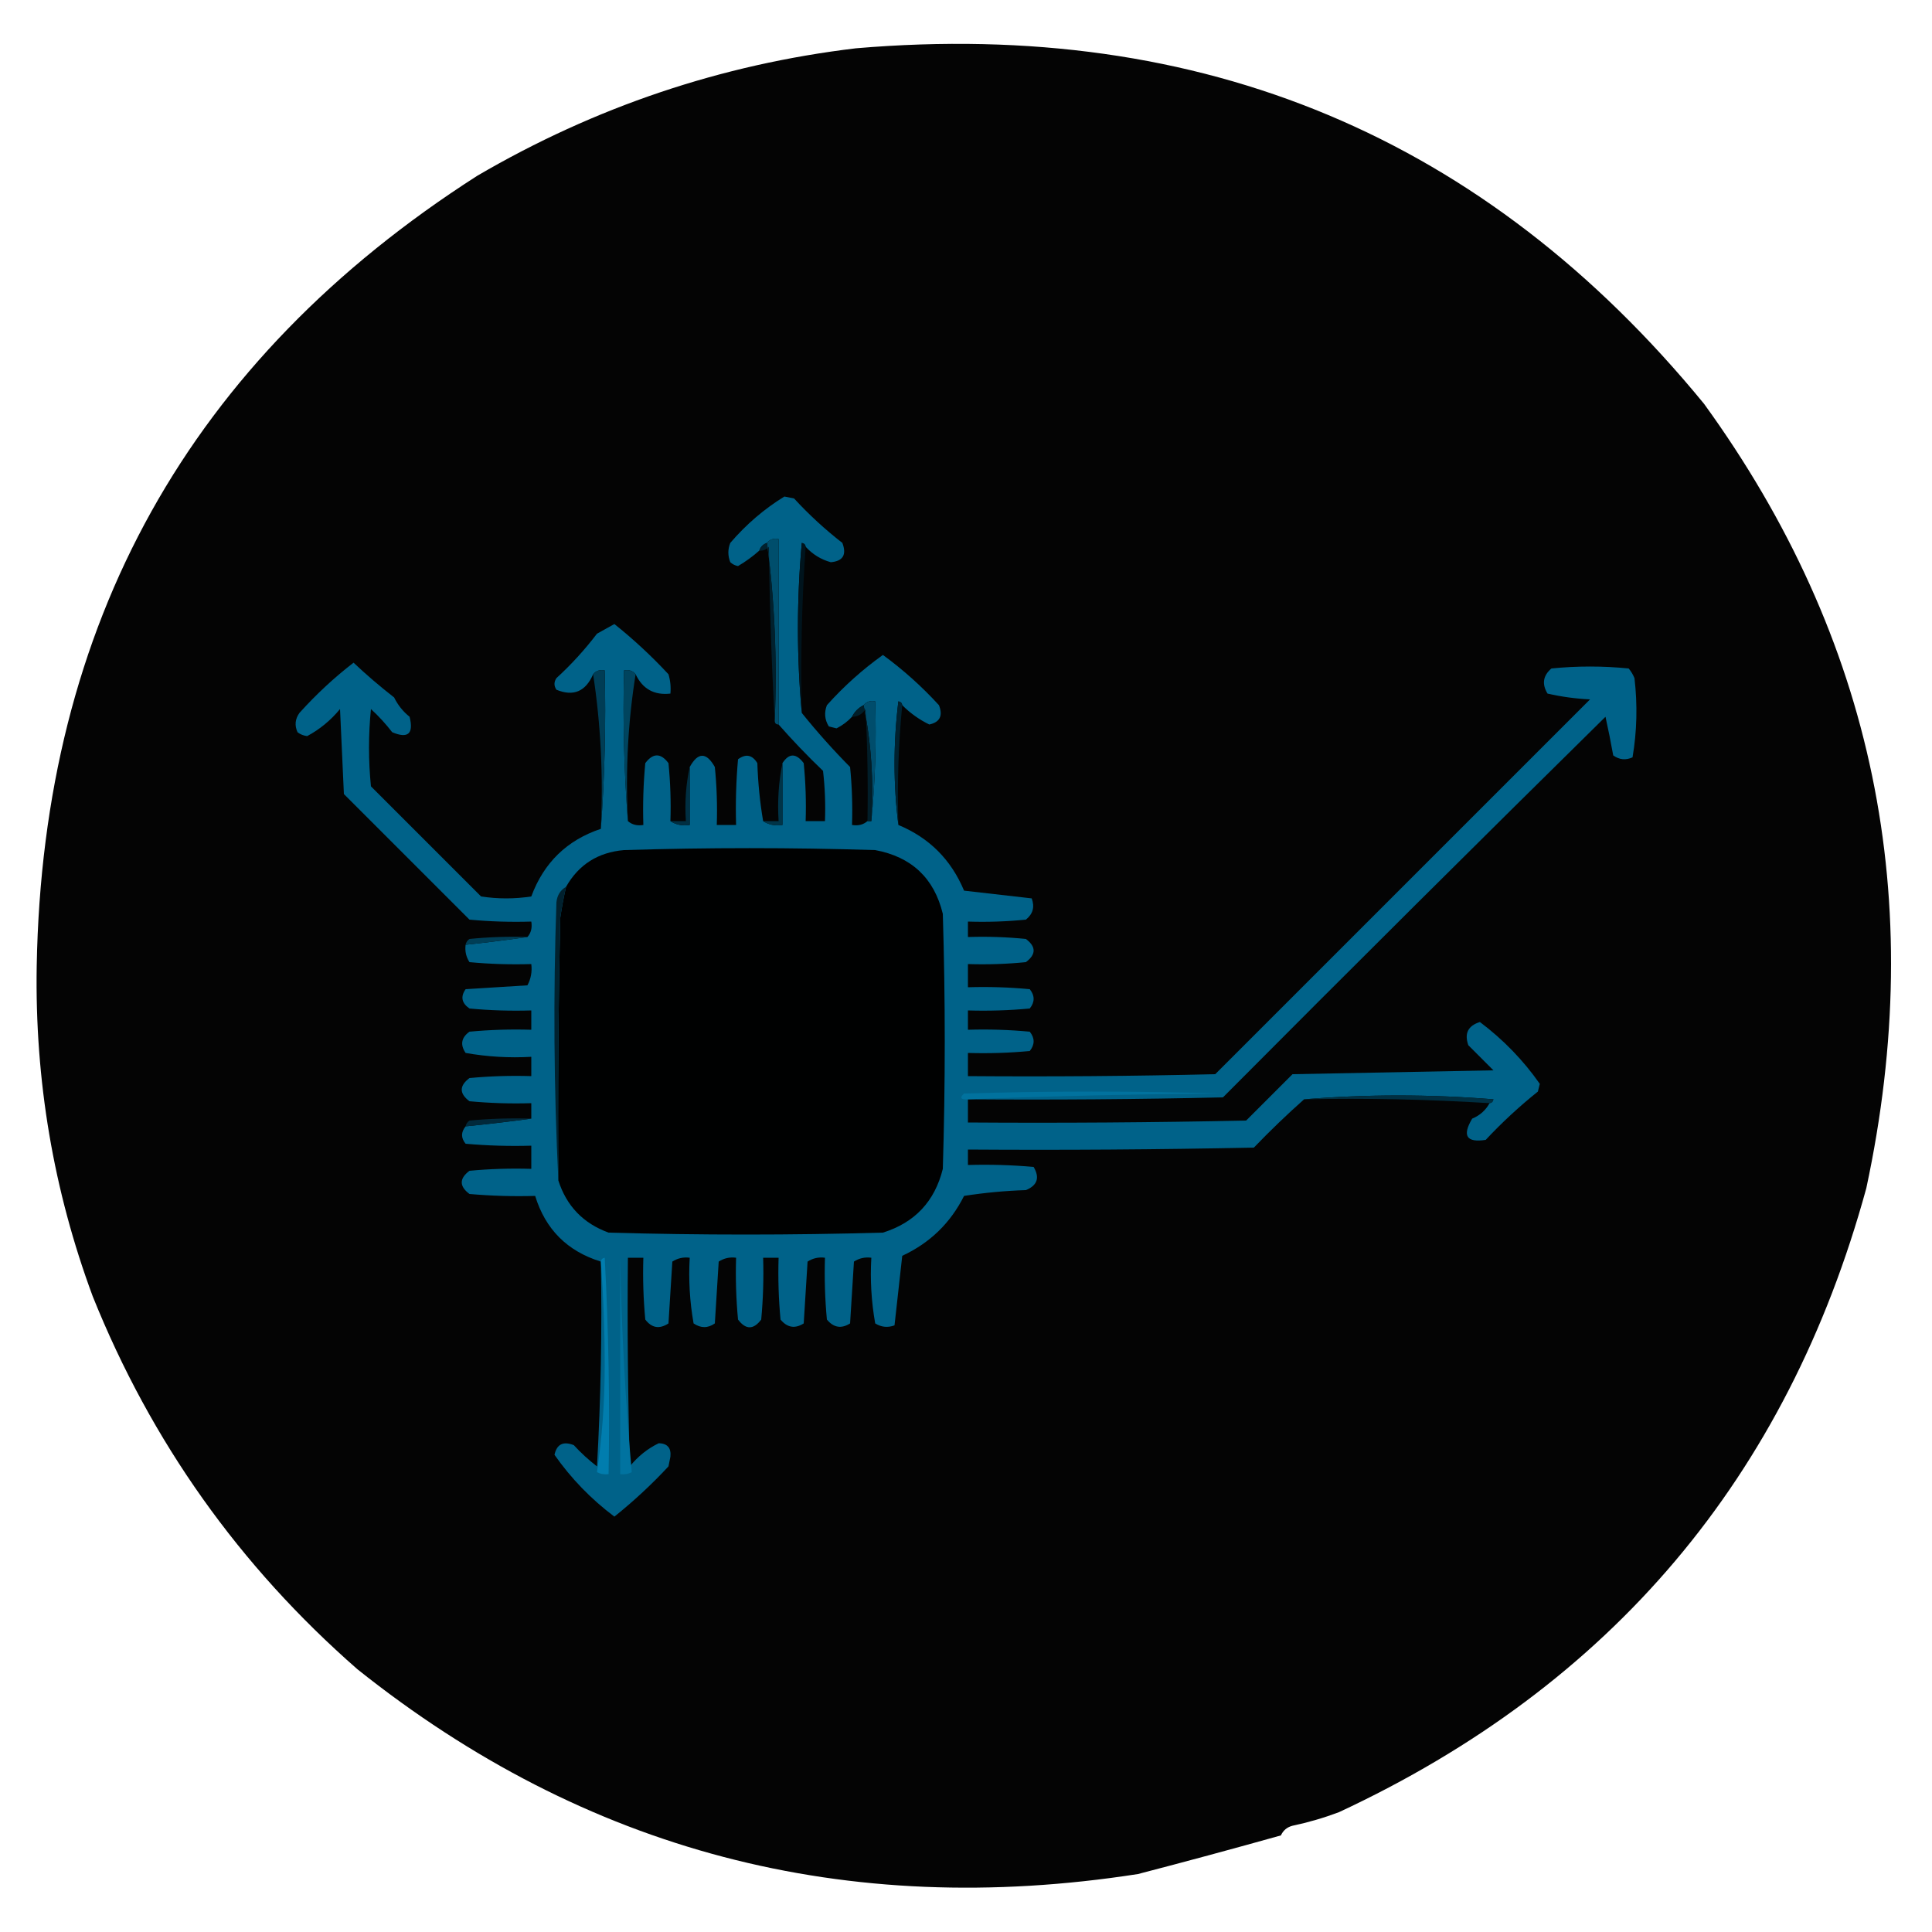 <?xml version="1.0" encoding="UTF-8"?>
<!DOCTYPE svg PUBLIC "-//W3C//DTD SVG 1.1//EN" "http://www.w3.org/Graphics/SVG/1.1/DTD/svg11.dtd">
<svg xmlns="http://www.w3.org/2000/svg" version="1.1" width="500px" height="500px" style="shape-rendering:geometricPrecision; text-rendering:geometricPrecision; image-rendering:optimizeQuality; fill-rule:evenodd; clip-rule:evenodd" xmlns:xlink="http://www.w3.org/1999/xlink">
<g><path style="opacity:0.981" fill="#000000" d="M 221.5,12.5 C 311.278,4.834 384.445,35.5 441,104.5C 484.999,165.184 498.999,232.85 483,307.5C 462.53,382.318 417.03,436.151 346.5,469C 342.589,470.47 338.589,471.637 334.5,472.5C 333.09,472.868 332.09,473.701 331.5,475C 319.128,478.469 306.794,481.803 294.5,485C 218.86,496.77 151.527,479.104 92.5,432C 61.935,405.267 39.102,373.1 24,335.5C 13.838,308.114 9.005,279.614 9.5,250C 11.074,161.32 49.074,93.154 123.5,45.5C 153.987,27.671 186.654,16.671 221.5,12.5 Z"/></g>
<g><path style="opacity:1" fill="#006289" d="M 208.5,141.5 C 208.44,140.957 208.107,140.624 207.5,140.5C 206.174,155.328 206.174,169.995 207.5,184.5C 211.444,189.405 215.611,194.072 220,198.5C 220.499,203.489 220.666,208.489 220.5,213.5C 222.099,213.768 223.432,213.434 224.5,212.5C 224.833,212.5 225.167,212.5 225.5,212.5C 226.494,202.347 226.828,192.014 226.5,181.5C 225.209,181.263 224.209,181.596 223.5,182.5C 222.167,183.167 221.167,184.167 220.5,185.5C 219.374,186.714 218.041,187.714 216.5,188.5C 215.833,188.333 215.167,188.167 214.5,188C 213.424,186.274 213.257,184.441 214,182.5C 218.414,177.58 223.247,173.247 228.5,169.5C 233.759,173.345 238.593,177.678 243,182.5C 244.08,185.237 243.246,186.904 240.5,187.5C 237.895,186.231 235.562,184.564 233.5,182.5C 233.44,181.957 233.107,181.624 232.5,181.5C 231.177,192.326 231.177,202.993 232.5,213.5C 240.476,216.809 246.142,222.476 249.5,230.5C 255.387,231.186 261.22,231.853 267,232.5C 267.825,234.701 267.325,236.534 265.5,238C 260.511,238.499 255.511,238.666 250.5,238.5C 250.5,239.833 250.5,241.167 250.5,242.5C 255.511,242.334 260.511,242.501 265.5,243C 268.167,245 268.167,247 265.5,249C 260.511,249.499 255.511,249.666 250.5,249.5C 250.5,251.5 250.5,253.5 250.5,255.5C 255.844,255.334 261.177,255.501 266.5,256C 267.833,257.667 267.833,259.333 266.5,261C 261.177,261.499 255.844,261.666 250.5,261.5C 250.5,263.167 250.5,264.833 250.5,266.5C 255.844,266.334 261.177,266.501 266.5,267C 267.833,268.667 267.833,270.333 266.5,272C 261.177,272.499 255.844,272.666 250.5,272.5C 250.5,274.5 250.5,276.5 250.5,278.5C 271.836,278.667 293.169,278.5 314.5,278C 346.698,245.802 379.031,213.469 411.5,181C 407.789,180.825 404.122,180.325 400.5,179.5C 398.993,177.031 399.327,174.865 401.5,173C 408.167,172.333 414.833,172.333 421.5,173C 422.126,173.75 422.626,174.584 423,175.5C 423.811,182.414 423.645,189.248 422.5,196C 420.741,196.798 419.074,196.631 417.5,195.5C 416.906,192.17 416.24,188.836 415.5,185.5C 382.482,218.017 349.482,250.851 316.5,284C 294.503,284.5 272.503,284.667 250.5,284.5C 250.5,286.5 250.5,288.5 250.5,290.5C 274.502,290.667 298.502,290.5 322.5,290C 326.5,286 330.5,282 334.5,278C 351.833,277.667 369.167,277.333 386.5,277C 384.333,274.833 382.167,272.667 380,270.5C 378.928,267.447 379.928,265.447 383,264.5C 389.037,269.036 394.204,274.37 398.5,280.5C 398.333,281.167 398.167,281.833 398,282.5C 393.165,286.371 388.665,290.538 384.5,295C 379.522,295.769 378.355,293.936 381,289.5C 382.992,288.672 384.492,287.339 385.5,285.5C 386.043,285.44 386.376,285.107 386.5,284.5C 370.005,283.173 353.672,283.173 337.5,284.5C 333.036,288.463 328.702,292.63 324.5,297C 299.836,297.5 275.169,297.667 250.5,297.5C 250.5,298.833 250.5,300.167 250.5,301.5C 256.176,301.334 261.843,301.501 267.5,302C 269.14,304.776 268.473,306.776 265.5,308C 260.136,308.171 254.802,308.671 249.5,309.5C 245.972,316.528 240.639,321.695 233.5,325C 232.833,331 232.167,337 231.5,343C 229.765,343.651 228.098,343.485 226.5,342.5C 225.505,336.872 225.171,331.206 225.5,325.5C 223.856,325.286 222.356,325.62 221,326.5C 220.667,331.833 220.333,337.167 220,342.5C 217.733,343.935 215.733,343.602 214,341.5C 213.501,336.177 213.334,330.844 213.5,325.5C 211.856,325.286 210.356,325.62 209,326.5C 208.667,331.833 208.333,337.167 208,342.5C 205.733,343.935 203.733,343.602 202,341.5C 201.501,336.177 201.334,330.844 201.5,325.5C 200.167,325.5 198.833,325.5 197.5,325.5C 197.666,330.844 197.499,336.177 197,341.5C 195,344.167 193,344.167 191,341.5C 190.501,336.177 190.334,330.844 190.5,325.5C 188.856,325.286 187.356,325.62 186,326.5C 185.667,331.833 185.333,337.167 185,342.5C 183.204,343.767 181.371,343.767 179.5,342.5C 178.505,336.872 178.171,331.206 178.5,325.5C 176.856,325.286 175.356,325.62 174,326.5C 173.667,331.833 173.333,337.167 173,342.5C 170.67,344.032 168.67,343.698 167,341.5C 166.501,336.177 166.334,330.844 166.5,325.5C 165.167,325.5 163.833,325.5 162.5,325.5C 162.333,343.503 162.5,361.503 163,379.5C 165.094,376.897 167.594,374.897 170.5,373.5C 172.739,373.574 173.739,374.741 173.5,377C 173.333,377.833 173.167,378.667 173,379.5C 168.675,384.157 164.008,388.491 159,392.5C 152.963,387.964 147.796,382.63 143.5,376.5C 144.096,373.754 145.763,372.92 148.5,374C 150.324,375.989 152.324,377.823 154.5,379.5C 155.5,361.846 155.833,344.179 155.5,326.5C 146.82,323.82 141.154,318.154 138.5,309.5C 132.824,309.666 127.157,309.499 121.5,309C 118.833,307 118.833,305 121.5,303C 126.823,302.501 132.156,302.334 137.5,302.5C 137.5,300.5 137.5,298.5 137.5,296.5C 131.824,296.666 126.157,296.499 120.5,296C 119.272,294.51 119.272,293.01 120.5,291.5C 126.301,290.92 131.968,290.253 137.5,289.5C 137.5,288.167 137.5,286.833 137.5,285.5C 132.156,285.666 126.823,285.499 121.5,285C 118.833,283 118.833,281 121.5,279C 126.823,278.501 132.156,278.334 137.5,278.5C 137.5,276.833 137.5,275.167 137.5,273.5C 131.794,273.829 126.128,273.495 120.5,272.5C 119.047,270.356 119.38,268.523 121.5,267C 126.823,266.501 132.156,266.334 137.5,266.5C 137.5,264.833 137.5,263.167 137.5,261.5C 132.156,261.666 126.823,261.499 121.5,261C 119.473,259.604 119.14,257.938 120.5,256C 125.833,255.667 131.167,255.333 136.5,255C 137.406,253.301 137.739,251.467 137.5,249.5C 132.156,249.666 126.823,249.499 121.5,249C 120.62,247.644 120.286,246.144 120.5,244.5C 125.969,243.925 131.302,243.259 136.5,242.5C 137.434,241.432 137.768,240.099 137.5,238.5C 132.156,238.666 126.823,238.499 121.5,238C 110.667,227.167 99.833,216.333 89,205.5C 88.667,198.167 88.333,190.833 88,183.5C 85.577,186.432 82.743,188.765 79.5,190.5C 78.558,190.392 77.725,190.059 77,189.5C 76.203,187.741 76.369,186.074 77.5,184.5C 81.83,179.692 86.497,175.359 91.5,171.5C 94.776,174.598 98.276,177.598 102,180.5C 102.953,182.455 104.287,184.122 106,185.5C 107.106,189.897 105.606,191.23 101.5,189.5C 99.851,187.35 98.018,185.35 96,183.5C 95.333,190.167 95.333,196.833 96,203.5C 105.5,213 115,222.5 124.5,232C 128.833,232.667 133.167,232.667 137.5,232C 140.733,223.267 146.733,217.433 155.5,214.5C 156.496,201.01 156.829,187.344 156.5,173.5C 155.209,173.263 154.209,173.596 153.5,174.5C 151.556,178.977 148.39,180.311 144,178.5C 143.333,177.5 143.333,176.5 144,175.5C 147.812,172.018 151.312,168.185 154.5,164C 156.01,163.15 157.51,162.317 159,161.5C 163.956,165.453 168.622,169.786 173,174.5C 173.494,176.134 173.66,177.801 173.5,179.5C 169.31,179.977 166.31,178.311 164.5,174.5C 163.791,173.596 162.791,173.263 161.5,173.5C 161.171,186.677 161.505,199.677 162.5,212.5C 163.568,213.434 164.901,213.768 166.5,213.5C 166.334,208.156 166.501,202.823 167,197.5C 169,194.833 171,194.833 173,197.5C 173.499,202.489 173.666,207.489 173.5,212.5C 174.919,213.451 176.585,213.784 178.5,213.5C 178.5,208.5 178.5,203.5 178.5,198.5C 180.645,194.621 182.812,194.621 185,198.5C 185.499,203.489 185.666,208.489 185.5,213.5C 187.167,213.5 188.833,213.5 190.5,213.5C 190.334,207.824 190.501,202.157 191,196.5C 193.022,195.009 194.688,195.342 196,197.5C 196.174,202.684 196.674,207.684 197.5,212.5C 198.919,213.451 200.585,213.784 202.5,213.5C 202.5,208.167 202.5,202.833 202.5,197.5C 204.198,194.876 206.031,194.876 208,197.5C 208.499,202.489 208.666,207.489 208.5,212.5C 210.167,212.5 211.833,212.5 213.5,212.5C 213.666,208.154 213.499,203.821 213,199.5C 208.963,195.631 205.13,191.631 201.5,187.5C 201.5,171.5 201.5,155.5 201.5,139.5C 200.209,139.263 199.209,139.596 198.5,140.5C 197.5,140.833 196.833,141.5 196.5,142.5C 194.838,143.985 193.005,145.318 191,146.5C 190.228,146.355 189.561,146.022 189,145.5C 188.333,143.833 188.333,142.167 189,140.5C 193.122,135.7 197.788,131.7 203,128.5C 203.833,128.667 204.667,128.833 205.5,129C 209.367,133.202 213.533,137.035 218,140.5C 219.164,143.567 218.164,145.233 215,145.5C 212.458,144.795 210.292,143.461 208.5,141.5 Z"/></g>
<g><path style="opacity:1" fill="#004e6c" d="M 198.5,140.5 C 199.209,139.596 200.209,139.263 201.5,139.5C 201.5,155.5 201.5,171.5 201.5,187.5C 200.833,187.5 200.5,187.167 200.5,186.5C 201.151,170.797 200.484,155.464 198.5,140.5 Z"/></g>
<g><path style="opacity:1" fill="#01212e" d="M 198.5,140.5 C 200.484,155.464 201.151,170.797 200.5,186.5C 199.669,171.672 199.169,156.672 199,141.5C 198.329,142.252 197.496,142.586 196.5,142.5C 196.833,141.5 197.5,140.833 198.5,140.5 Z"/></g>
<g><path style="opacity:1" fill="#00141d" d="M 208.5,141.5 C 207.504,155.657 207.171,169.99 207.5,184.5C 206.174,169.995 206.174,155.328 207.5,140.5C 208.107,140.624 208.44,140.957 208.5,141.5 Z"/></g>
<g><path style="opacity:1" fill="#003d55" d="M 153.5,174.5 C 154.209,173.596 155.209,173.263 156.5,173.5C 156.829,187.344 156.496,201.01 155.5,214.5C 156.148,200.791 155.481,187.458 153.5,174.5 Z"/></g>
<g><path style="opacity:1" fill="#00445e" d="M 164.5,174.5 C 162.52,186.789 161.853,199.456 162.5,212.5C 161.505,199.677 161.171,186.677 161.5,173.5C 162.791,173.263 163.791,173.596 164.5,174.5 Z"/></g>
<g><path style="opacity:1" fill="#004d6c" d="M 223.5,182.5 C 224.209,181.596 225.209,181.263 226.5,181.5C 226.828,192.014 226.494,202.347 225.5,212.5C 226.141,202.111 225.474,192.111 223.5,182.5 Z"/></g>
<g><path style="opacity:1" fill="#00212f" d="M 233.5,182.5 C 232.506,192.653 232.172,202.986 232.5,213.5C 231.177,202.993 231.177,192.326 232.5,181.5C 233.107,181.624 233.44,181.957 233.5,182.5 Z"/></g>
<g><path style="opacity:1" fill="#011e29" d="M 223.5,182.5 C 225.474,192.111 226.141,202.111 225.5,212.5C 225.167,212.5 224.833,212.5 224.5,212.5C 224.666,202.828 224.5,193.161 224,183.5C 223.184,184.823 222.017,185.489 220.5,185.5C 221.167,184.167 222.167,183.167 223.5,182.5 Z"/></g>
<g><path style="opacity:1" fill="#003448" d="M 202.5,197.5 C 202.5,202.833 202.5,208.167 202.5,213.5C 200.585,213.784 198.919,213.451 197.5,212.5C 198.833,212.5 200.167,212.5 201.5,212.5C 201.179,207.305 201.513,202.305 202.5,197.5 Z"/></g>
<g><path style="opacity:1" fill="#002f42" d="M 178.5,198.5 C 178.5,203.5 178.5,208.5 178.5,213.5C 176.585,213.784 174.919,213.451 173.5,212.5C 174.833,212.5 176.167,212.5 177.5,212.5C 177.181,207.637 177.514,202.97 178.5,198.5 Z"/></g>
<g><path style="opacity:1" fill="#000101" d="M 144.5,305.5 C 144.333,282.831 144.5,260.164 145,237.5C 145.395,234.793 145.895,232.127 146.5,229.5C 149.773,223.747 154.773,220.581 161.5,220C 183.167,219.333 204.833,219.333 226.5,220C 235.921,221.756 241.754,227.256 244,236.5C 244.667,258.5 244.667,280.5 244,302.5C 241.913,310.92 236.746,316.42 228.5,319C 204.833,319.667 181.167,319.667 157.5,319C 150.948,316.615 146.615,312.115 144.5,305.5 Z"/></g>
<g><path style="opacity:1" fill="#01212e" d="M 146.5,229.5 C 145.895,232.127 145.395,234.793 145,237.5C 144.5,260.164 144.333,282.831 144.5,305.5C 143.337,281.67 143.17,257.67 144,233.5C 144.2,231.68 145.034,230.347 146.5,229.5 Z"/></g>
<g><path style="opacity:1" fill="#003e56" d="M 136.5,242.5 C 131.302,243.259 125.969,243.925 120.5,244.5C 120.611,243.883 120.944,243.383 121.5,243C 126.489,242.501 131.489,242.334 136.5,242.5 Z"/></g>
<g><path style="opacity:1" fill="#01729e" d="M 250.5,284.5 C 248.621,284.607 248.288,284.107 249.5,283C 271.5,282.333 293.5,282.333 315.5,283C 293.663,283.168 271.996,283.668 250.5,284.5 Z"/></g>
<g><path style="opacity:1" fill="#002f41" d="M 337.5,284.5 C 353.672,283.173 370.005,283.173 386.5,284.5C 386.376,285.107 386.043,285.44 385.5,285.5C 369.675,284.504 353.675,284.17 337.5,284.5 Z"/></g>
<g><path style="opacity:1" fill="#01293b" d="M 137.5,289.5 C 131.968,290.253 126.301,290.92 120.5,291.5C 120.611,290.883 120.944,290.383 121.5,290C 126.823,289.501 132.156,289.334 137.5,289.5 Z"/></g>
<g><path style="opacity:1" fill="#0173a0" d="M 160.5,325.5 C 160.847,344.061 161.847,362.561 163.5,381C 162.552,381.483 161.552,381.649 160.5,381.5C 160.5,362.833 160.5,344.167 160.5,325.5 Z"/></g>
<g><path style="opacity:1" fill="#017dae" d="M 155.5,326.5 C 155.56,325.957 155.893,325.624 156.5,325.5C 157.5,344.155 157.833,362.821 157.5,381.5C 156.448,381.649 155.448,381.483 154.5,381C 155.819,372.064 156.486,362.897 156.5,353.5C 156.5,344.327 156.166,335.327 155.5,326.5 Z"/></g>
</svg>
